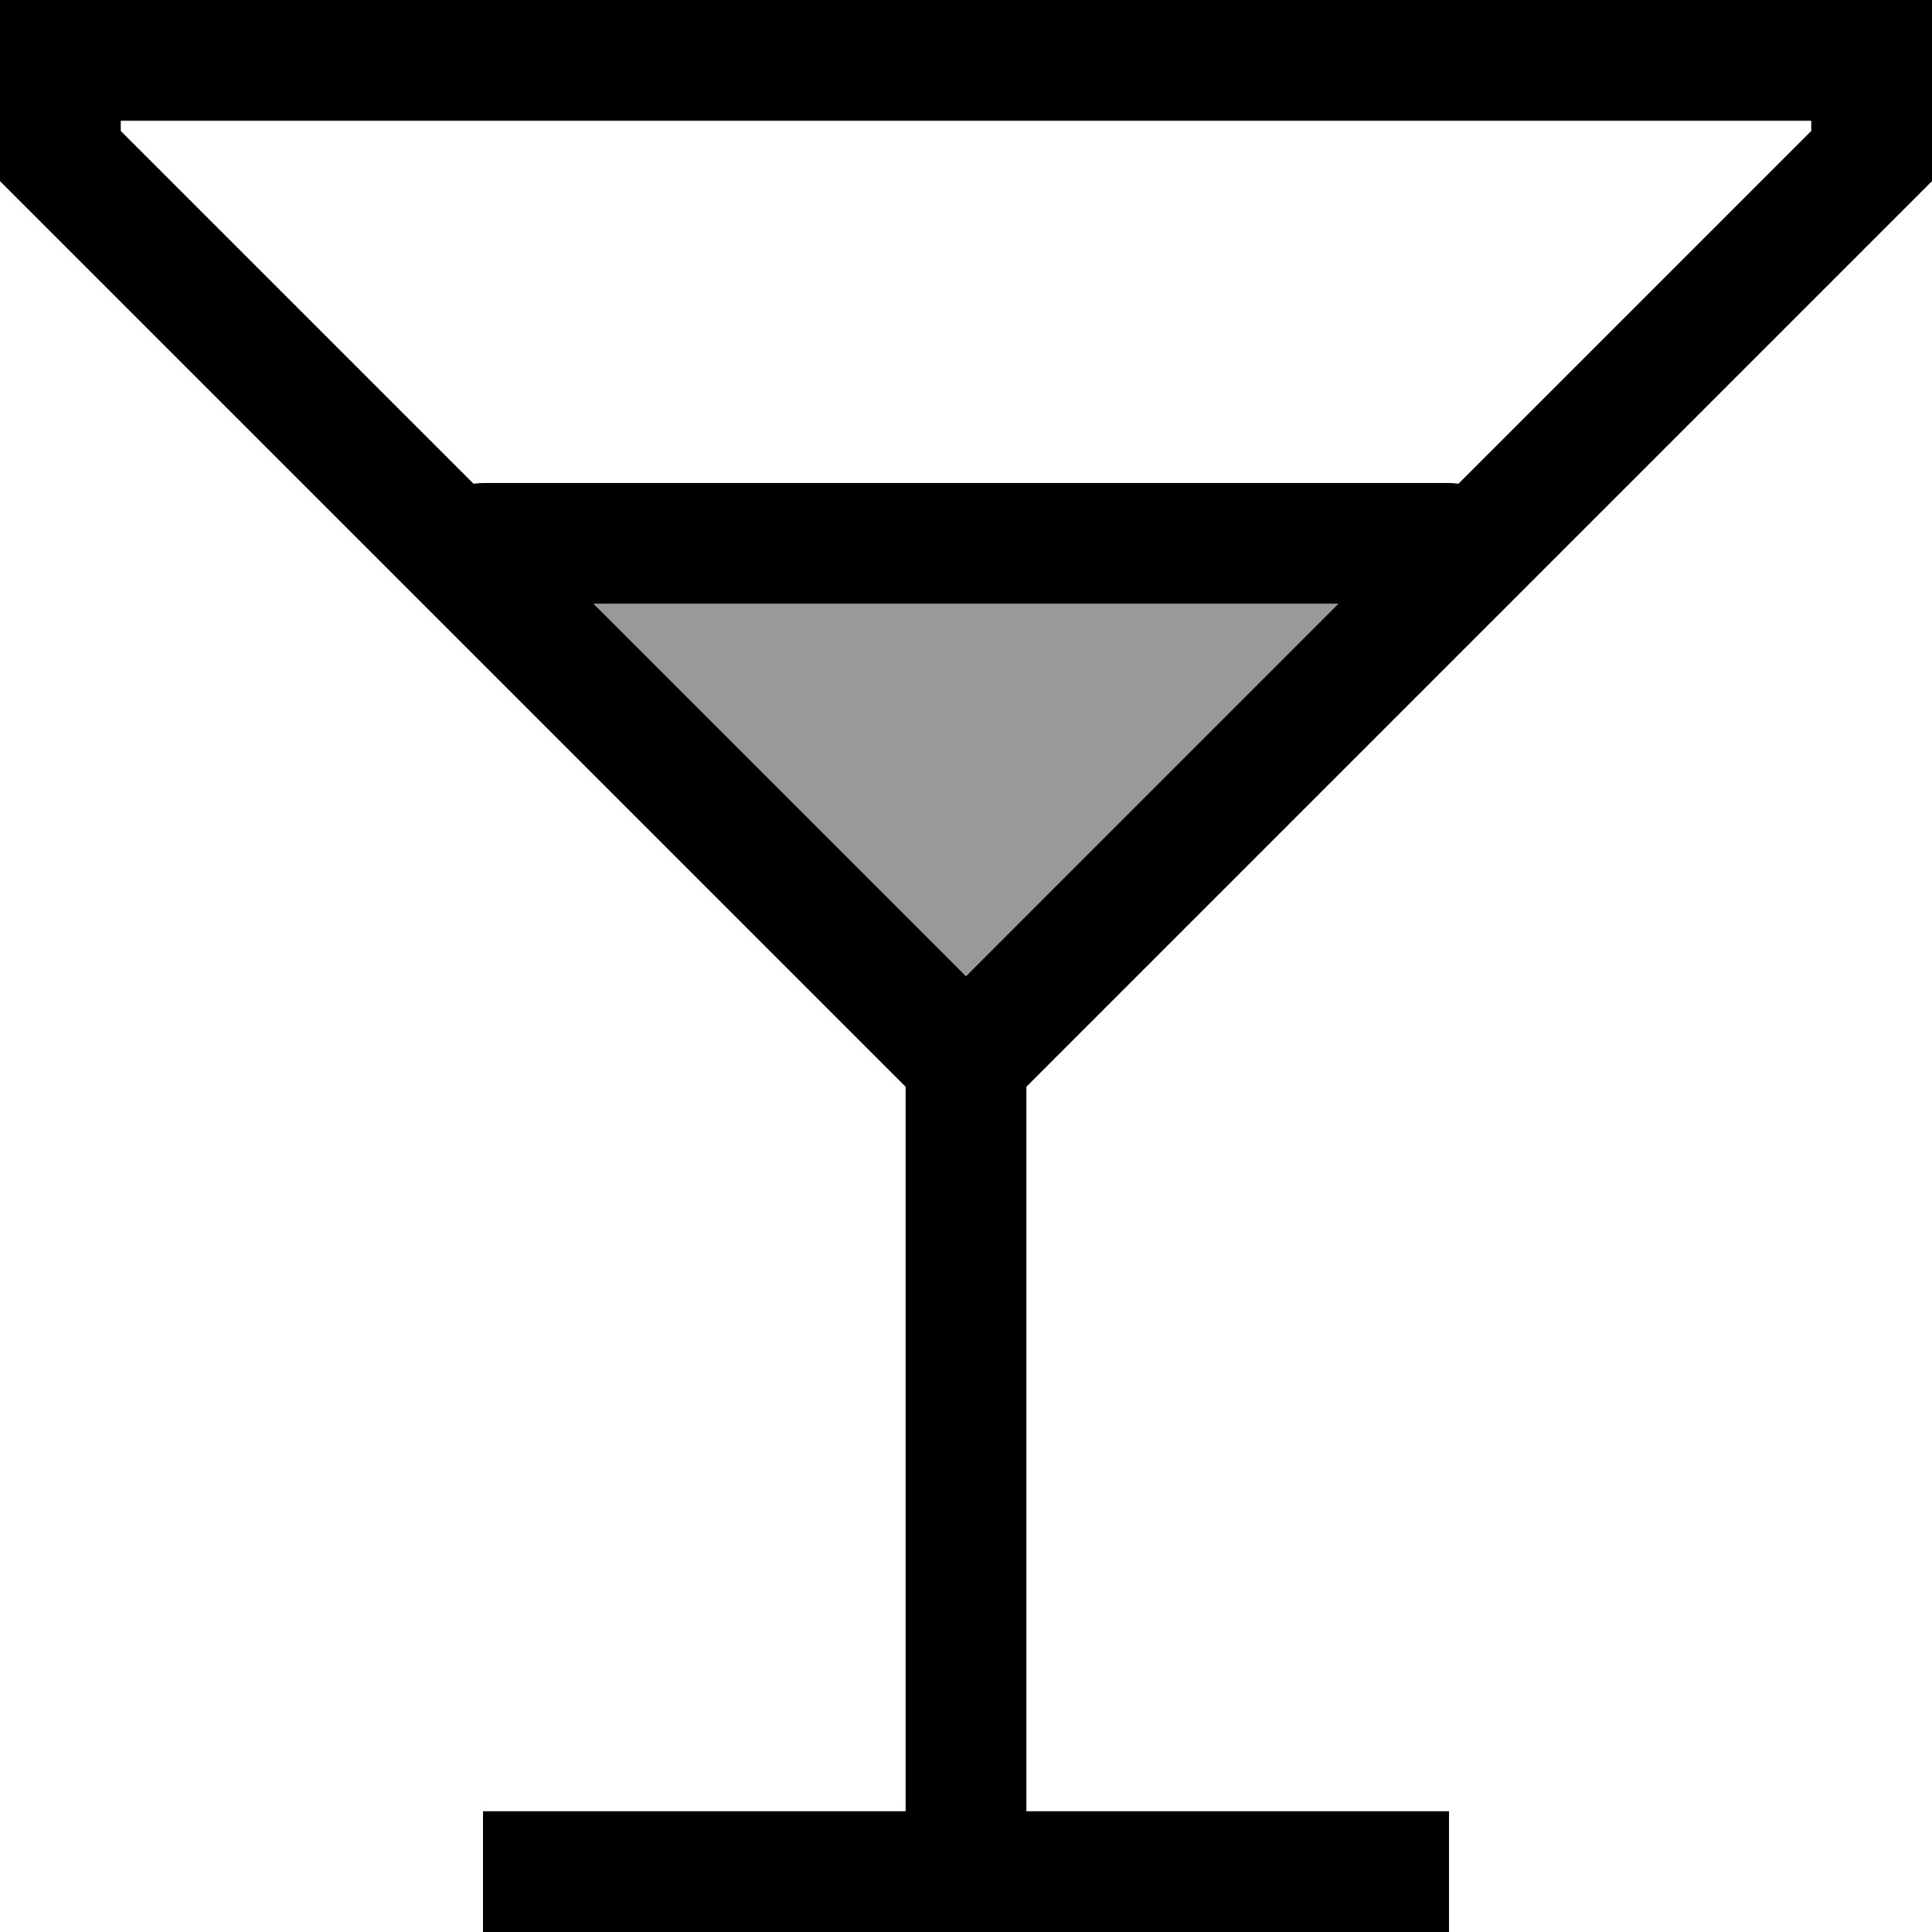 <svg xmlns="http://www.w3.org/2000/svg" viewBox="0 0 512 512"><!--! Font Awesome Pro 6.7.2 by @fontawesome - https://fontawesome.com License - https://fontawesome.com/license (Commercial License) Copyright 2024 Fonticons, Inc. --><defs><style>.fa-secondary{opacity:.4}</style></defs><path class="fa-secondary" d="M157.3 160l197.5 0L256 258.7 157.3 160z"/><path class="fa-primary" d="M157.3 160L256 258.7 354.7 160l-197.5 0zm-31.8-31.8c.8-.1 1.7-.2 2.5-.2l256 0c.9 0 1.7 .1 2.5 .2L480 34.7l0-2.7L32 32l0 2.7 93.5 93.5zM480 0l32 0 0 32 0 16L278.6 281.4 272 288l0 192 96 0 16 0 0 32-16 0-112 0-112 0-16 0 0-32 16 0 96 0 0-192-6.6-6.6L0 48 0 32 0 0 32 0 480 0z"/></svg>